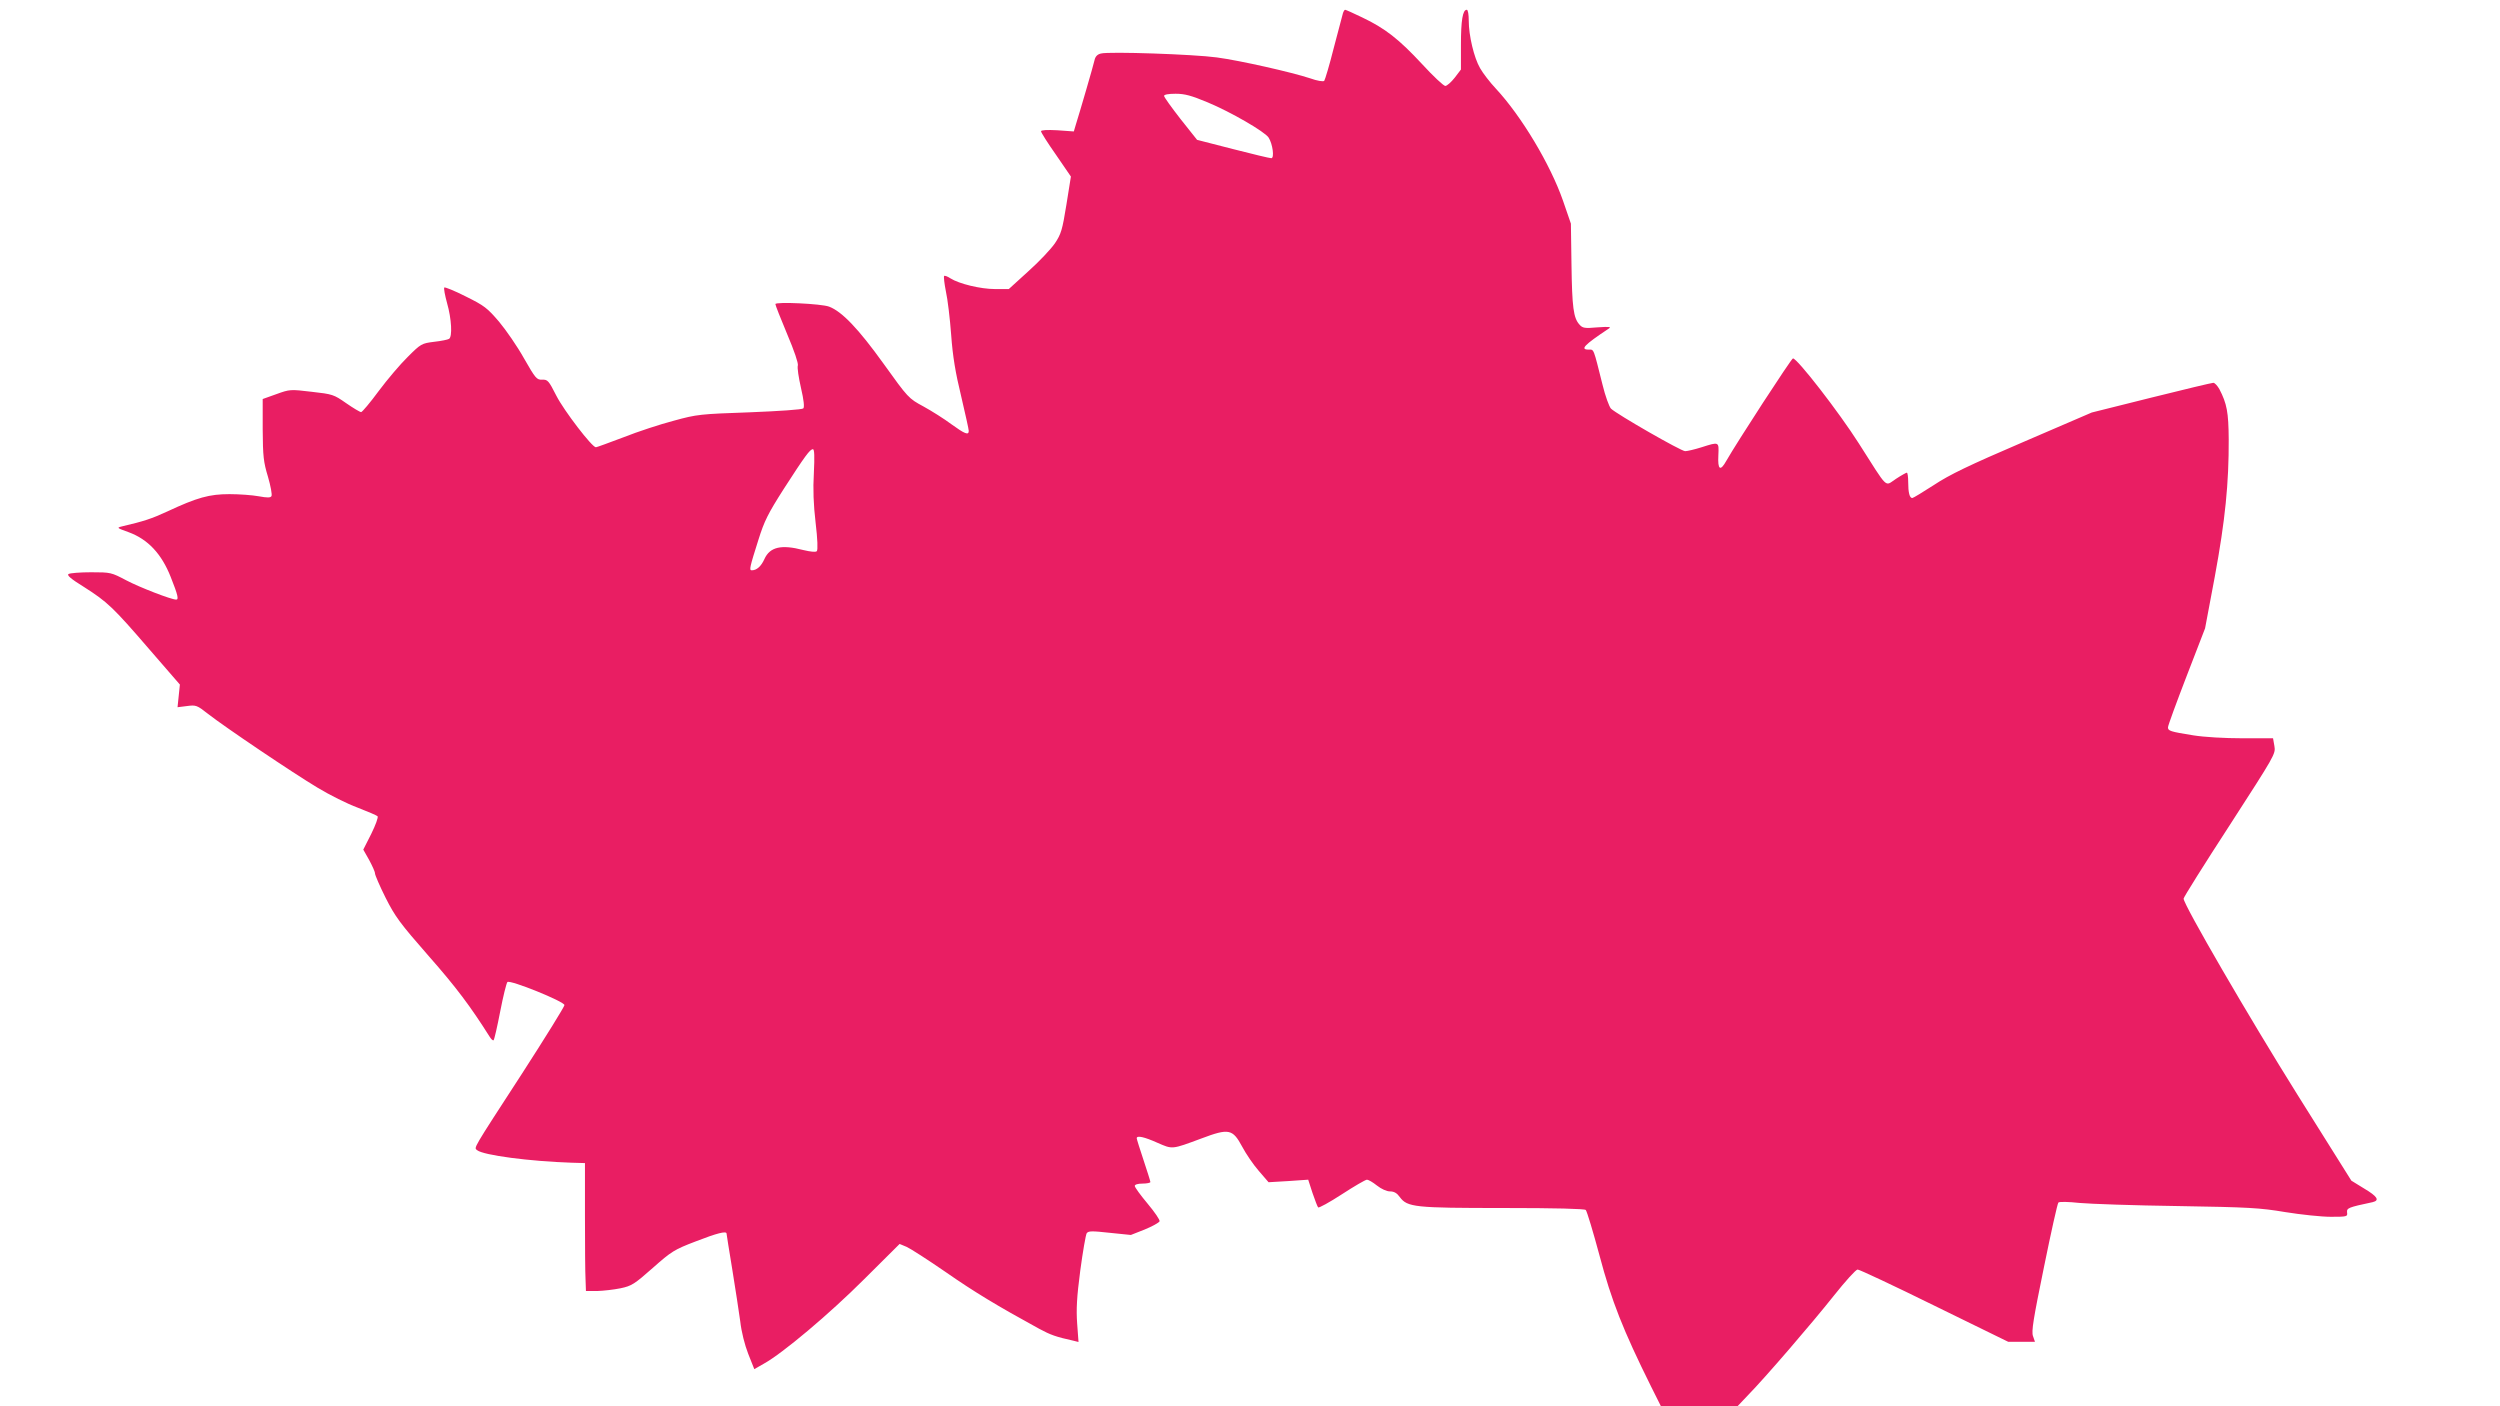 <?xml version="1.0" standalone="no"?>
<!DOCTYPE svg PUBLIC "-//W3C//DTD SVG 20010904//EN"
 "http://www.w3.org/TR/2001/REC-SVG-20010904/DTD/svg10.dtd">
<svg version="1.0" xmlns="http://www.w3.org/2000/svg"
 width="1280pt" height="720pt" viewBox="0 0 1280 720"
 preserveAspectRatio="xMidYMid meet">
<g transform="translate(0,720) scale(0.1,-0.1)"
fill="#e91e63" stroke="none">
<path d="M6876 7133 c-3 -10 -24 -90 -47 -178 -22 -88 -45 -164 -49 -169 -5
-5 -36 0 -72 13 -94 31 -358 91 -478 107 -116 16 -552 31 -593 20 -18 -4 -29
-15 -33 -34 -6 -28 -77 -271 -96 -331 l-10 -34 -84 6 c-53 3 -84 1 -84 -5 0
-6 34 -60 77 -121 l76 -111 -23 -144 c-21 -130 -27 -150 -59 -198 -20 -29 -81
-94 -136 -143 l-100 -91 -70 0 c-75 0 -185 27 -229 55 -15 10 -29 15 -32 12
-3 -3 1 -39 9 -79 9 -40 21 -141 27 -223 8 -110 22 -194 51 -313 21 -90 39
-170 39 -178 0 -24 -20 -16 -89 34 -36 27 -101 68 -143 91 -76 41 -78 43 -205
220 -128 178 -212 266 -278 291 -39 15 -275 26 -275 13 0 -6 27 -74 60 -153
37 -87 58 -150 55 -161 -4 -11 4 -62 16 -115 15 -64 18 -99 12 -105 -6 -6
-122 -14 -274 -20 -254 -9 -269 -10 -389 -43 -69 -18 -185 -56 -258 -85 -74
-28 -137 -51 -141 -51 -20 0 -163 187 -202 263 -40 79 -45 84 -73 83 -28 -1
-34 6 -93 109 -34 61 -92 145 -128 188 -60 70 -75 82 -170 129 -57 29 -107 49
-110 46 -4 -3 3 -40 14 -80 23 -80 28 -173 10 -183 -6 -4 -40 -11 -76 -15 -64
-8 -68 -10 -135 -77 -38 -37 -105 -116 -149 -175 -44 -60 -85 -108 -90 -108
-6 0 -41 21 -77 46 -63 44 -69 46 -176 58 -109 13 -112 13 -181 -12 l-70 -25
0 -156 c1 -138 4 -166 27 -242 14 -48 22 -92 18 -99 -5 -9 -21 -9 -65 -1 -32
6 -100 11 -150 11 -103 0 -165 -17 -319 -89 -80 -37 -120 -50 -231 -76 -29 -7
-27 -8 34 -30 98 -36 168 -110 215 -229 37 -93 42 -116 28 -116 -25 0 -188 63
-256 99 -76 40 -79 41 -179 41 -56 0 -108 -4 -116 -9 -10 -6 12 -25 80 -67
119 -76 147 -102 334 -319 l156 -180 -6 -58 -6 -58 48 6 c46 6 51 5 108 -40
87 -68 431 -300 561 -378 61 -37 153 -83 205 -102 52 -20 98 -40 102 -44 5 -5
-10 -45 -32 -90 l-41 -81 30 -53 c16 -30 30 -60 30 -69 0 -8 24 -64 54 -124
49 -97 73 -130 221 -299 141 -160 214 -258 312 -413 8 -13 17 -21 20 -18 4 3
19 70 34 147 15 78 32 146 37 151 13 13 292 -100 292 -118 0 -8 -98 -166 -218
-352 -257 -396 -246 -377 -229 -391 32 -26 270 -57 482 -64 l70 -2 0 -270 c0
-148 1 -296 3 -327 l2 -58 58 0 c31 1 85 7 119 14 57 12 71 21 165 104 96 85
110 94 220 136 108 42 158 55 158 40 0 -3 13 -85 29 -182 16 -98 34 -217 41
-267 6 -54 23 -121 41 -167 l31 -78 49 28 c96 53 336 255 514 433 l181 180 36
-15 c20 -9 110 -67 200 -129 145 -101 264 -173 478 -290 59 -32 88 -42 174
-61 l28 -7 -7 95 c-5 73 -2 134 16 271 13 97 28 183 33 191 9 12 27 12 118 2
l108 -11 71 28 c39 16 73 35 76 42 3 6 -25 47 -61 90 -36 43 -66 84 -66 91 0
7 15 12 40 12 22 0 40 4 40 8 0 4 -16 55 -35 112 -19 57 -35 108 -35 112 0 16
39 7 106 -23 78 -34 72 -35 225 22 141 53 160 49 209 -42 19 -36 57 -92 85
-124 l50 -58 102 6 101 7 22 -68 c13 -37 25 -70 29 -74 3 -4 58 26 121 67 63
41 121 75 129 75 7 0 30 -13 51 -30 23 -18 50 -30 67 -30 21 0 36 -9 50 -29
39 -52 75 -56 530 -56 269 0 416 -4 422 -10 6 -6 38 -112 71 -235 61 -230 120
-380 263 -668 l51 -102 196 0 196 0 55 58 c87 89 323 363 439 509 58 73 112
133 121 133 9 0 186 -83 393 -185 l378 -185 68 0 69 0 -10 29 c-9 24 2 89 56
353 36 177 69 326 74 331 5 5 53 4 107 -2 55 -5 281 -13 504 -16 365 -6 420
-9 551 -31 81 -13 185 -24 233 -24 83 0 86 1 83 22 -2 23 4 26 131 53 37 9 25
29 -44 70 l-65 40 -276 440 c-248 396 -583 973 -583 1004 0 7 106 176 236 376
231 358 236 365 229 405 l-7 40 -156 0 c-92 0 -196 6 -252 15 -119 19 -130 23
-130 41 0 9 43 126 95 261 l95 246 50 266 c53 287 72 478 71 702 -1 138 -9
182 -48 257 -10 17 -23 32 -31 32 -7 0 -150 -34 -318 -76 l-304 -76 -353 -152
c-275 -118 -375 -166 -455 -219 -57 -37 -107 -67 -111 -67 -14 0 -21 28 -21
81 0 27 -3 49 -7 49 -3 0 -29 -14 -56 -32 -59 -38 -35 -61 -190 182 -101 159
-315 435 -337 435 -8 0 -288 -431 -341 -524 -31 -56 -45 -47 -41 28 3 70 5 70
-86 41 -35 -11 -73 -20 -84 -20 -21 0 -350 189 -380 218 -9 10 -29 64 -43 122
-48 191 -43 180 -71 180 -46 0 -23 24 102 107 16 10 5 11 -56 7 -67 -6 -77 -4
-93 14 -31 34 -38 88 -41 307 l-3 210 -41 119 c-64 183 -211 430 -343 572 -31
33 -67 80 -81 105 -31 53 -58 167 -58 243 0 32 -4 56 -10 56 -21 0 -30 -54
-30 -179 l0 -127 -32 -42 c-18 -23 -40 -42 -48 -42 -9 0 -63 51 -120 113 -117
126 -188 182 -306 238 -45 22 -84 39 -87 39 -3 0 -8 -8 -11 -17z m-693 -457
c120 -50 292 -150 312 -180 21 -32 31 -106 14 -106 -8 0 -96 21 -197 47 l-183
47 -85 107 c-46 59 -84 112 -84 118 0 7 23 11 59 11 47 0 80 -9 164 -44z
m-2016 -1897 c-5 -84 -2 -162 9 -256 10 -84 12 -139 6 -145 -6 -6 -32 -3 -70
6 -111 29 -170 16 -198 -46 -17 -38 -40 -58 -65 -58 -14 0 -11 14 34 156 30
96 49 134 130 261 109 169 134 203 149 203 8 0 9 -37 5 -121z"/>
</g>
</svg>
